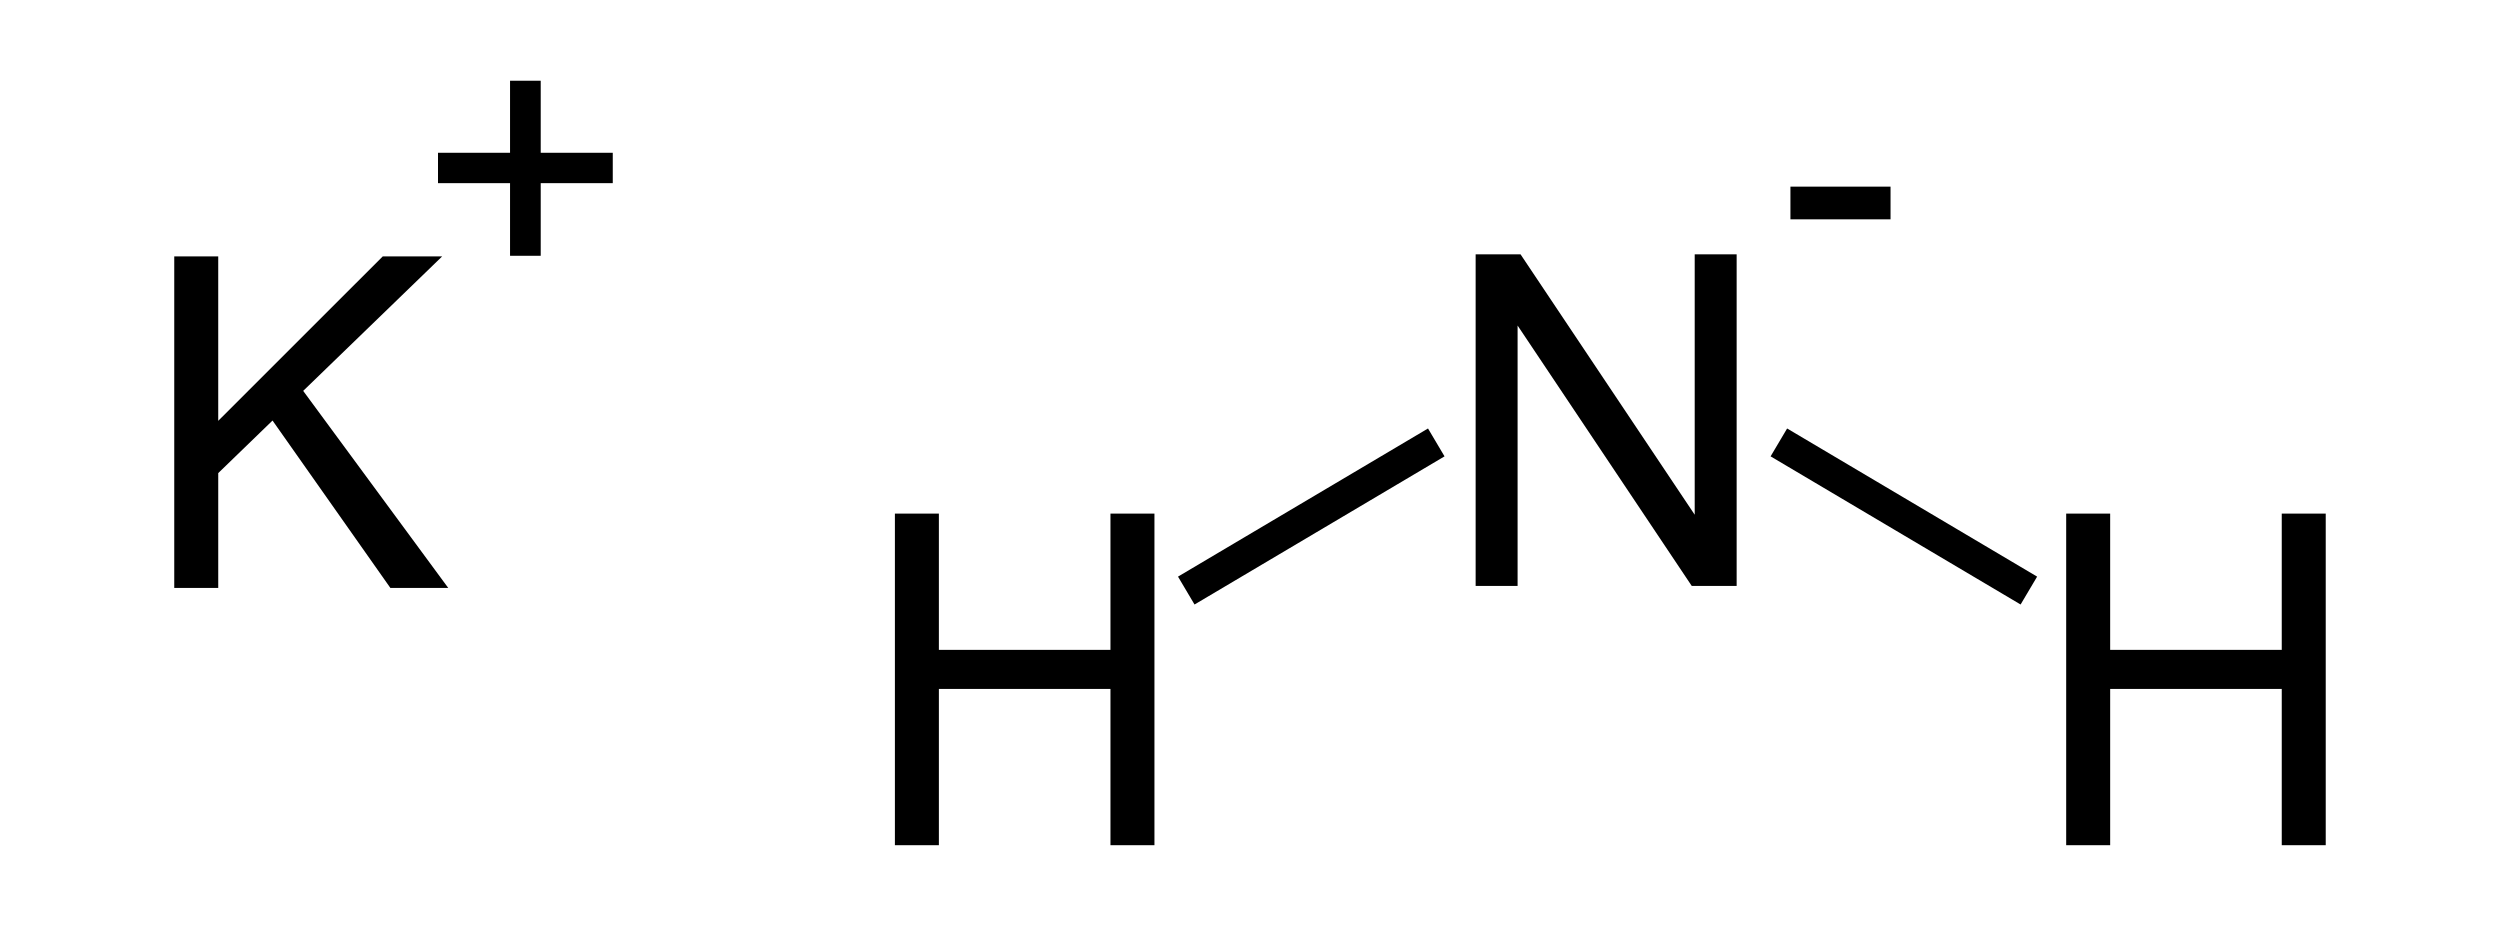 <?xml version="1.0" encoding="utf-8"?>
<!-- Generator: Adobe Illustrator 12.0.0, SVG Export Plug-In . SVG Version: 6.00 Build 51448)  -->
<!DOCTYPE svg PUBLIC "-//W3C//DTD SVG 1.1//EN" "http://www.w3.org/Graphics/SVG/1.1/DTD/svg11.dtd">
<svg  version="1.1" id="Layer_1" xmlns="http://www.w3.org/2000/svg" xmlns:xlink="http://www.w3.org/1999/xlink" width="270" height="100" viewBox="29.348 0 270 100"
	 overflow="visible" enable-background="new 29.348 0 270 100" xml:space="preserve">
<g>
	<g>
		<path d="M125.997,91.281V55.469h4.75v14.719h18.531V55.469h4.75v35.812h-4.75V74.406h-18.531v16.875H125.997z"/>
	</g>
	<path d="M188.717,63.281V27.469h4.85l18.809,28.121V27.469h4.53v35.812h-4.849l-18.809-28.123v28.123H188.717z"/>
	<g>
		<path d="M84.433,27.625v-7.844h-7.781V16.5h7.781V8.719h3.312V16.5h7.781v3.281h-7.781v7.844H84.433z"/>
	</g>
	<g>
		<path d="M222.715,23.688v-3.531h10.812v3.531H222.715z"/>
	</g>
	<line fill="none" stroke="#000000" stroke-width="3.5" x1="221.465" y1="47.781" x2="248.465" y2="63.781"/>
	<line fill="none" stroke="#000000" stroke-width="3.5" x1="184.465" y1="47.781" x2="157.465" y2="63.781"/>
	<g>
		<path d="M252.496,91.281V55.469h4.75v14.719h18.531V55.469h4.75v35.812h-4.75V74.406h-18.531v16.875H252.496z"/>
	</g>
	<g>
		<path d="M48.167,63.5V27.688h4.75v17.762l17.771-17.762h6.417L62.092,42.215L77.761,63.5h-6.25L58.782,45.418l-5.864,5.676V63.5
			H48.167z"/>
	</g>
</g>
</svg>
